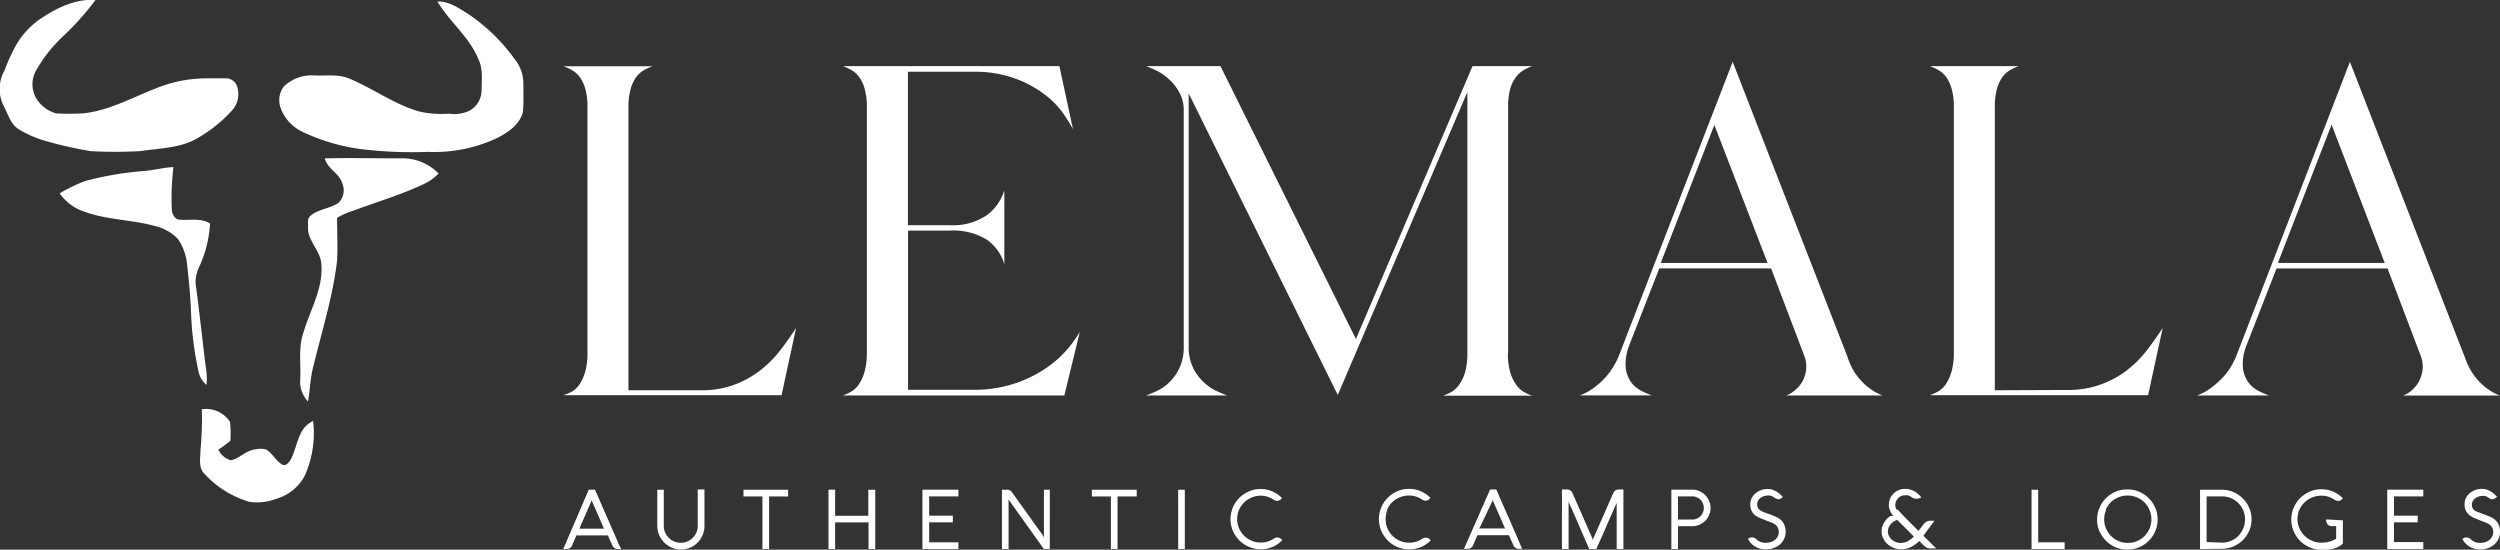 <svg xmlns="http://www.w3.org/2000/svg" viewBox="0 0 323.3 71.08"><rect x="0" y="0" width="323.3" height="71.08" fill="#333333" stroke="none"/><defs><style>.cls-1{fill:#fff;}</style></defs><g id="Layer_2" data-name="Layer 2"><g id="Layer_1-2" data-name="Layer 1"><path class="cls-1" d="M5.06,2.55C7.19,1.09,9.69-.18,12.35,0a36,36,0,0,1-4,4.51A18.66,18.66,0,0,0,4.64,9.17a3.61,3.61,0,0,0,.14,3.7,4.41,4.41,0,0,0,2.47,1.79,31.26,31.26,0,0,0,3.49,0c3.31-.34,6.26-2,9.32-3.19a17.44,17.44,0,0,1,6.53-1.34c.9,0,1.79,0,2.69,0a1.51,1.51,0,0,1,1.39,1.08,3.12,3.12,0,0,1-.56,2.95,17.74,17.74,0,0,1-4.19,3.48c-2.32,1.54-5.19,1.51-7.84,1.91-2.1.1-4.21.12-6.31,0a50.8,50.8,0,0,1-5.72-1.28,14,14,0,0,1-3.64-1.56C1.31,16,1,14.63.38,13.5A4.92,4.92,0,0,1,0,10.84,4.72,4.72,0,0,1,.58,9.13,22.23,22.23,0,0,1,2.2,5.63,10.51,10.51,0,0,1,5.06,2.55Z"/><path class="cls-1" d="M56.57.2C58,.13,59.24,1,60.41,1.72a23.45,23.45,0,0,1,6.1,5.86,5.06,5.06,0,0,1,1.17,3.07c0,1.28.06,2.57-.06,3.85-.41,1.58-1.87,2.6-3.25,3.31a19.06,19.06,0,0,1-9,1.83,54.89,54.89,0,0,1-8.11-.29,25,25,0,0,1-8-2.24,5.46,5.46,0,0,1-3-3.25,2.92,2.92,0,0,1,.46-2.69,5.21,5.21,0,0,1,4-1.41c1.5.06,3.07-.2,4.49.42,3.06,1.27,5.77,3.31,9,4.24a13.08,13.08,0,0,0,3.85.28,4.71,4.71,0,0,0,2.63-.37,3.05,3.05,0,0,0,1.59-2.62c0-1.34.21-2.75-.39-4C60.74,4.81,58.15,2.85,56.57.2Z"/><path class="cls-1" d="M42,20.48c3.23-.08,6.47,0,9.71,0a6.55,6.55,0,0,1,5,1.95,5.93,5.93,0,0,1-1.91,1.37c-2.93,1.39-6.06,2.31-9.09,3.44a10,10,0,0,0-2.12.93c0,1.85.1,3.71,0,5.56-.56,4.7-2,9.22-3.11,13.82-.37,1.43-.38,2.92-.65,4.37a3.69,3.69,0,0,1-1-2.91c.09-2-.26-4.08.41-6,.85-2.91,2.57-5.69,2.32-8.83-.09-1.81-1.89-3.08-1.72-4.94,0-.44-.11-1,.29-1.31C41.18,27,42.7,27,43.8,26.21a2.3,2.3,0,0,0,.43-2.58c-.4-1.28-1.93-1.82-2.22-3.15Z"/><path class="cls-1" d="M18.43,22.13c1.34-.07,2.64-.47,4-.52a32.45,32.45,0,0,0-.2,5.66c.1.48.37,1.07.93,1.13,1.33.14,2.78-.26,4,.5a15.24,15.24,0,0,1-1.45,5.72,4.76,4.76,0,0,0-.42,2c.49,3.56.85,7.13,1.3,10.69a9.32,9.32,0,0,1,.12,2.47,3.18,3.18,0,0,1-1-1.56,42.82,42.82,0,0,1-1-7.66c-.06-2.05-.27-4.1-.49-6.15A7.08,7.08,0,0,0,23,30.89a6.12,6.12,0,0,0-3-1.67c-3-.83-6.16-.77-9.08-1.84A6.22,6.22,0,0,1,7.72,25,22.2,22.2,0,0,1,11,23.41a42.57,42.57,0,0,1,7.44-1.28Z"/><path class="cls-1" d="M26.06,52.93a3.69,3.69,0,0,1,3.68,1.62A12.82,12.82,0,0,1,29.79,57c-.5.41-1,.79-1.55,1.15a2.55,2.55,0,0,0,1.64,1.38c1.13-.28,1.94-1.28,3.12-1.42a3.33,3.33,0,0,1,1.37,0c.88.49,1.29,1.51,2.19,2,.45.16.76-.28,1-.62.69-1.26.83-2.77,1.66-4a3.63,3.63,0,0,1,1.27-1.06,13.45,13.45,0,0,1-1.08,7.09,6.08,6.08,0,0,1-3.72,3,6.86,6.86,0,0,1-3.48.37,12.85,12.85,0,0,1-5.88-3.74c-.7-.84-.39-2-.4-3a42.77,42.77,0,0,0,.17-5.31Z"/><path class="cls-1" d="M90.6,50.47a12.35,12.35,0,0,0,4.23-.67A12.8,12.8,0,0,0,98.18,48a14.71,14.71,0,0,0,2.64-2.59c.77-1,1.48-2,2.13-3l-1.88,8.7H72.84A6.18,6.18,0,0,0,74,50.62a3.1,3.1,0,0,0,1-1,6.18,6.18,0,0,0,.7-1.61,9.29,9.29,0,0,0,.27-2.44V13.85a8.68,8.68,0,0,0-.27-2.35A5.25,5.25,0,0,0,75,10a3.35,3.35,0,0,0-1-.91,7,7,0,0,0-1.12-.52h11.5a7,7,0,0,0-1.13.52,3.32,3.32,0,0,0-1,.91,4.77,4.77,0,0,0-.7,1.52,8.64,8.64,0,0,0-.28,2.35V50.47Zm35.1-.06a16.92,16.92,0,0,0,5.81-.91,16.36,16.36,0,0,0,4.14-2.16,13.71,13.71,0,0,0,2.65-2.5,17,17,0,0,0,1.34-1.91l-2,8.21H109a6.18,6.18,0,0,0,1.12-.52,3,3,0,0,0,1-1,5.58,5.58,0,0,0,.7-1.61,8.85,8.85,0,0,0,.28-2.44V13.85a8.26,8.26,0,0,0-.28-2.35,4.77,4.77,0,0,0-.7-1.52,3.2,3.2,0,0,0-1-.91A7,7,0,0,0,109,8.55h28l1.76,8.16c-.24-.45-.63-1.09-1.18-1.92a11.09,11.09,0,0,0-2.34-2.46,14.49,14.49,0,0,0-3.84-2.13,15.18,15.18,0,0,0-5.59-.92h-8.4V29.12h5.42a7.76,7.76,0,0,0,4.77-1.28,6.3,6.3,0,0,0,2.28-3.23v9.56A5.85,5.85,0,0,0,127.62,31a8.2,8.2,0,0,0-4.77-1.18h-5.42V50.41ZM195,45.66a9,9,0,0,0,.27,2.38,5.33,5.33,0,0,0,.73,1.61,3.36,3.36,0,0,0,1,1,6.26,6.26,0,0,0,1.13.52h-11.5a6.26,6.26,0,0,0,1.13-.52,3.36,3.36,0,0,0,1-1,5.1,5.1,0,0,0,.73-1.61,9,9,0,0,0,.27-2.38V11.9L173,51.08l-19.28-39V44.75a6.09,6.09,0,0,0,.58,2.83,6.32,6.32,0,0,0,1.37,1.85,6.11,6.11,0,0,0,1.64,1.13,14.31,14.31,0,0,0,1.4.58H148.21a14.31,14.31,0,0,0,1.4-.58,5.68,5.68,0,0,0,1.61-1.13,6.19,6.19,0,0,0,1.31-1.85,6.37,6.37,0,0,0,.55-2.83V14.33a4.76,4.76,0,0,0-.55-2.34,6.26,6.26,0,0,0-1.31-1.7,6.91,6.91,0,0,0-1.61-1.13,13.31,13.31,0,0,0-1.4-.61h9.62l17.52,35.29L190.43,8.55h7.73a7,7,0,0,0-1.13.52,3.67,3.67,0,0,0-1,.91,4.58,4.58,0,0,0-.73,1.52,8.68,8.68,0,0,0-.27,2.35V45.66Zm43.92.49a8.77,8.77,0,0,0,.91,2A8.39,8.39,0,0,0,241,49.56a7.56,7.56,0,0,0,1.28,1,5.8,5.8,0,0,0,1.18.58H231a3.53,3.53,0,0,0,1.12-.67,4,4,0,0,0,1-1.19,4.26,4.26,0,0,0,.45-1.52,3.74,3.74,0,0,0-.21-1.67l-4.32-11.38H214.58l-3.83,9.8a6.74,6.74,0,0,0-.52,3,4.08,4.08,0,0,0,.7,1.91,3.81,3.81,0,0,0,1.34,1.13,11.53,11.53,0,0,0,1.34.58H204.3a6.59,6.59,0,0,0,1.22-.58,9.39,9.39,0,0,0,1.34-1,9.72,9.72,0,0,0,1.31-1.43,10.15,10.15,0,0,0,1.12-1.95L224.07,8l14.85,38.14ZM228.58,34,221.7,16.16,214.77,34Zm38.75,16.43a12.35,12.35,0,0,0,4.23-.67A12.74,12.74,0,0,0,274.9,48a14.45,14.45,0,0,0,2.65-2.59c.77-1,1.48-2,2.13-3l-1.89,8.7H249.56a6.26,6.26,0,0,0,1.13-.52,3,3,0,0,0,1-1,5.58,5.58,0,0,0,.7-1.61,8.85,8.85,0,0,0,.28-2.44V13.85a8.26,8.26,0,0,0-.28-2.35,4.77,4.77,0,0,0-.7-1.52,3.2,3.2,0,0,0-1-.91,7,7,0,0,0-1.13-.52h11.5a7,7,0,0,0-1.12.52,3.35,3.35,0,0,0-1,.91,5.25,5.25,0,0,0-.7,1.52,8.68,8.68,0,0,0-.27,2.35V50.47Zm51.4-4.32a8.79,8.79,0,0,0,.92,2,8.35,8.35,0,0,0,1.18,1.46,8,8,0,0,0,1.28,1,5.86,5.86,0,0,0,1.19.58H310.76a3.57,3.57,0,0,0,1.13-.67,3.93,3.93,0,0,0,.94-1.19,4.08,4.08,0,0,0,.46-1.52,3.74,3.74,0,0,0-.21-1.67l-4.32-11.38H294.4l-3.83,9.8a6.6,6.6,0,0,0-.52,3,3.88,3.88,0,0,0,.7,1.91,3.64,3.64,0,0,0,1.34,1.13,10.23,10.23,0,0,0,1.34.58h-9.31a6.9,6.9,0,0,0,1.22-.58,9.33,9.33,0,0,0,1.33-1A8.73,8.73,0,0,0,288,48.16a10.18,10.18,0,0,0,1.13-1.95L303.89,8l14.84,38.14ZM308.39,34l-6.87-17.88L294.58,34Z"/><path class="cls-1" d="M72.84,71h.45a.73.73,0,0,0,.41-.12.76.76,0,0,0,.27-.32l.57-1.32h4.08l.58,1.32a.76.76,0,0,0,.27.32.7.7,0,0,0,.4.12h.46L80,70.34c-.11-.27-.25-.58-.39-.92s-.31-.7-.48-1.09l-.51-1.18c-.18-.39-.35-.79-.52-1.17s-.33-.75-.47-1.09-.29-.65-.4-.92-.22-.48-.29-.65h-.8L72.84,71Zm3.64-6.2a.34.34,0,0,0,0-.12l0-.12a.74.74,0,0,0,0-.12.34.34,0,0,0,0-.09s0,.11,0,.2a.91.91,0,0,0,.07.25l1.56,3.57H74.92l1.56-3.57Zm9.36-1.47H85V68a3,3,0,0,0,.24,1.19,3.14,3.14,0,0,0,1.63,1.63,3,3,0,0,0,3.35-.66,3.09,3.09,0,0,0,.66-1A3,3,0,0,0,91.1,68v-4.7h-.87V68a2.19,2.19,0,0,1-.17.85,2.27,2.27,0,0,1-.47.7,2.1,2.1,0,0,1-.7.47,2.19,2.19,0,0,1-.85.17,2.27,2.27,0,0,1-.86-.17,2.06,2.06,0,0,1-.69-.47,2.29,2.29,0,0,1-.48-.7,2.19,2.19,0,0,1-.17-.85v-4.7Zm12.76.87V71h.86v-6.8h2.46v-.87H96.15v.87Zm14.56-.87h-.87V66.7H108V63.32h-.86V71H108V67.56h4.32V71h.87V63.32Zm10.78,6.8h-3.78V67.55h3.06v-.86h-3.06v-2.5h3.78v-.87h-4.65V71h4.65v-.87Zm11.92-6.8H135v6.3l-.05-.21a1,1,0,0,0-.12-.23l-4-5.59a.75.75,0,0,0-.65-.27h-.61V71h.86V64.33a.7.7,0,0,0,0,.14.49.49,0,0,0,0,.11l.06.11,4.5,6.3h.77V63.32Zm7.8.87V71h.86v-6.8H147v-.87H141.2v.87Zm9.56-.87h-.86V71h.86V63.32Zm7,2.64a3,3,0,0,1,1.62-1.62A3,3,0,0,1,163,64.1a3.12,3.12,0,0,1,.93.14,3.4,3.4,0,0,1,.81.4.7.7,0,0,0,.39.13.6.6,0,0,0,.3-.07.78.78,0,0,0,.24-.16l.12-.13a4,4,0,0,0-1.24-.86,3.8,3.8,0,0,0-1.55-.31,4,4,0,0,0-1,.13,4.28,4.28,0,0,0-.93.4,4.34,4.34,0,0,0-.8.61,4.27,4.27,0,0,0-.61.79,4.06,4.06,0,0,0-.39.94,3.58,3.58,0,0,0-.14,1,3.94,3.94,0,0,0,.3,1.53,4.12,4.12,0,0,0,.84,1.24,3.82,3.82,0,0,0,1.25.84,3.69,3.69,0,0,0,1.52.31,3.8,3.8,0,0,0,1.55-.31,3.86,3.86,0,0,0,1.24-.87l-.12-.12a.78.78,0,0,0-.24-.16.67.67,0,0,0-.3-.06.77.77,0,0,0-.39.11,3.4,3.4,0,0,1-.81.4,2.83,2.83,0,0,1-.93.14,3.1,3.1,0,0,1-.81-.1,3.64,3.64,0,0,1-.73-.31,3.13,3.13,0,0,1-.62-.48,2.89,2.89,0,0,1-.47-.62,2.63,2.63,0,0,1-.31-.73,2.73,2.73,0,0,1-.11-.81,3,3,0,0,1,.24-1.19Zm19.14,0a3.06,3.06,0,0,1,.65-1,3.24,3.24,0,0,1,1-.65,3,3,0,0,1,1.19-.24,3.1,3.1,0,0,1,.92.14,3.29,3.29,0,0,1,.82.4.7.7,0,0,0,.39.13.6.6,0,0,0,.3-.07.78.78,0,0,0,.24-.16l.12-.13a4,4,0,0,0-1.25-.86,3.75,3.75,0,0,0-1.54-.31,4,4,0,0,0-1,.13,4.36,4.36,0,0,0-.94.4,4.27,4.27,0,0,0-.79.61,3.88,3.88,0,0,0-.61.79,4.58,4.58,0,0,0-.4.94,3.93,3.93,0,0,0,.17,2.57,4.12,4.12,0,0,0,.84,1.24,3.89,3.89,0,0,0,1.24.84,4,4,0,0,0,3.07,0,3.91,3.91,0,0,0,1.25-.87l-.12-.12a.78.78,0,0,0-.24-.16.73.73,0,0,0-.3-.06.77.77,0,0,0-.39.11,3.29,3.29,0,0,1-.82.4,2.81,2.81,0,0,1-.92.14,3.1,3.1,0,0,1-.81-.1,3.41,3.41,0,0,1-.73-.31,2.86,2.86,0,0,1-.62-.48,2.64,2.64,0,0,1-.48-.62,3.41,3.41,0,0,1-.31-.73,3.1,3.1,0,0,1-.1-.81,3,3,0,0,1,.24-1.19Zm10,5h.45a.73.73,0,0,0,.41-.12.76.76,0,0,0,.27-.32l.57-1.32h4.07l.59,1.32a.76.76,0,0,0,.27.32.7.7,0,0,0,.4.12h.45l-.28-.65c-.12-.27-.25-.58-.39-.92s-.31-.7-.48-1.09l-.51-1.18c-.18-.39-.35-.79-.52-1.17l-.48-1.09c-.14-.34-.28-.65-.39-.92s-.22-.48-.29-.65h-.8L189.31,71Zm3.64-6.2a.83.83,0,0,0,0-.12l0-.12a.74.74,0,0,0,0-.12.34.34,0,0,0,0-.09,1,1,0,0,0,0,.2.91.91,0,0,0,.07.25l1.56,3.57h-3.32L193,64.79Zm17-1.47h-.69a.72.72,0,0,0-.4.12.71.71,0,0,0-.27.32l-2.38,5.41c-.06.14-.13.28-.19.43a1.16,1.16,0,0,0-.12.45.52.52,0,0,0,0-.18c0-.06,0-.12,0-.17l-2.61-5.94a.7.7,0,0,0-.26-.31.71.71,0,0,0-.41-.13h-.68V71h.86V64.66l0,.17a.78.78,0,0,0,.05.18c.45,1,.89,2,1.32,3s.86,2,1.31,3h.9c.2-.46.41-.91.61-1.37l.63-1.43.66-1.52c.24-.52.48-1.08.74-1.66l0-.1,0-.12a.58.58,0,0,0,0-.1.18.18,0,0,0,0-.06V71h.87V63.32ZM217,68.05h1.84a2.2,2.2,0,0,0,.92-.19,2.29,2.29,0,0,0,.75-.5,2.17,2.17,0,0,0,.51-.75,2.23,2.23,0,0,0,.19-.92,2.2,2.2,0,0,0-.19-.92,2.42,2.42,0,0,0-1.26-1.26,2.2,2.2,0,0,0-.92-.19h-2.7V71H217V68.05Zm0-.86v-3h1.84a1.45,1.45,0,0,1,.59.12,1.39,1.39,0,0,1,.48.32,1.38,1.38,0,0,1,.31.47,1.45,1.45,0,0,1,.12.59,1.4,1.4,0,0,1-.12.58,1.42,1.42,0,0,1-.31.48,1.55,1.55,0,0,1-.48.32,1.45,1.45,0,0,1-.59.12Zm12.9-2.61a.65.65,0,0,0,.44-.15l.22-.16a4,4,0,0,0-.36-.35,2.22,2.22,0,0,0-.45-.34,2.69,2.69,0,0,0-.54-.25,2.06,2.06,0,0,0-.62-.09,2.37,2.37,0,0,0-1.53.53,1.94,1.94,0,0,0-.52.62,1.75,1.75,0,0,0-.19.83,1.83,1.83,0,0,0,.16.83,1.74,1.74,0,0,0,.44.56,3,3,0,0,0,.66.38l.8.33.61.23a2.53,2.53,0,0,1,.52.26,1.1,1.1,0,0,1,.35.39,1.16,1.16,0,0,1,.14.6,1.12,1.12,0,0,1-.16.62,1.3,1.3,0,0,1-.4.44,1.69,1.69,0,0,1-.54.26,2.46,2.46,0,0,1-.59.08,2.19,2.19,0,0,1-.63-.1,1.71,1.71,0,0,1-.6-.39.72.72,0,0,0-.52-.21.69.69,0,0,0-.2,0,.76.76,0,0,0-.18.09l-.17.09.21.34a2.06,2.06,0,0,0,.38.41,2.52,2.52,0,0,0,1.71.61,3.13,3.13,0,0,0,1-.16,2.63,2.63,0,0,0,.82-.46,2.16,2.16,0,0,0,.55-.72,2,2,0,0,0,.21-.93,2.25,2.25,0,0,0-.18-.92,1.77,1.77,0,0,0-.56-.72,1.94,1.94,0,0,0-.33-.2l-.34-.17-.38-.15-.41-.15-.7-.26a2.06,2.06,0,0,1-.45-.25.76.76,0,0,1-.25-.32,1,1,0,0,1-.08-.44.92.92,0,0,1,.11-.43,1.31,1.31,0,0,1,.3-.36,1.67,1.67,0,0,1,.44-.23,1.6,1.6,0,0,1,.53-.09,1.12,1.12,0,0,1,.27,0l.23.07a1.32,1.32,0,0,1,.2.12l.22.14a.77.77,0,0,0,.39.11ZM245.33,66a1.49,1.49,0,0,1-.13-.25,1.17,1.17,0,0,1-.09-.24.88.88,0,0,1,0-.21,1.09,1.09,0,0,1,.1-.48,1.38,1.38,0,0,1,.26-.4,1.46,1.46,0,0,1,.38-.27,1.2,1.2,0,0,1,.45-.09,1.8,1.8,0,0,1,.43,0,1,1,0,0,1,.33.13l.15.1a1.83,1.83,0,0,0,.22.13.9.9,0,0,0,.37.07,1,1,0,0,0,.23,0l.25-.08.19-.07a2.82,2.82,0,0,0-.95-.84,2.57,2.57,0,0,0-1.19-.28,2.07,2.07,0,0,0-.77.15,1.93,1.93,0,0,0-.66.43,2.18,2.18,0,0,0-.46.65,2,2,0,0,0-.17.84,1.92,1.92,0,0,0,.18.82,2.38,2.38,0,0,0,.48.69l-.14-.08a.58.58,0,0,0-.18,0h-.06a.09.09,0,0,0-.06,0,2.55,2.55,0,0,0-.5.41,2.37,2.37,0,0,0-.36.49,2.24,2.24,0,0,0-.23.53,2.08,2.08,0,0,0-.07.55v0a2,2,0,0,0,.21.92,2.31,2.31,0,0,0,.54.73,2.64,2.64,0,0,0,.8.5,2.55,2.55,0,0,0,1,.18,2.77,2.77,0,0,0,1.2-.27,3.89,3.89,0,0,0,1.11-.8l.53.53a1.41,1.41,0,0,0,.24.2,1,1,0,0,0,.25.15l.32.08a3,3,0,0,0,.45,0h.41l-1.66-1.64,1.44-1.94h-.52a1,1,0,0,0-.58.17,1.64,1.64,0,0,0-.43.44l-.54.71-.59-.59-1-1-.95-1a2,2,0,0,1-.19-.22Zm2.17,3.38a3.25,3.25,0,0,1-.83.63,2,2,0,0,1-.87.2,1.68,1.68,0,0,1-.63-.12,1.57,1.57,0,0,1-.53-.31,1.51,1.51,0,0,1-.36-.47,1.33,1.33,0,0,1-.14-.6,1.38,1.38,0,0,1,.1-.49,1.79,1.79,0,0,1,.25-.42,2,2,0,0,1,.38-.33,2.32,2.32,0,0,1,.47-.24l1.36,1.35.8.8ZM267,71v-.87h-3.42v-6.8h-.86V71Zm4.5-2.31a4.12,4.12,0,0,0,.84,1.24,3.89,3.89,0,0,0,1.24.84,3.92,3.92,0,0,0,5.45-3.61,4,4,0,0,0-.14-1,3.7,3.7,0,0,0-.4-.94,3.88,3.88,0,0,0-.61-.79,4.27,4.27,0,0,0-.79-.61,4.16,4.16,0,0,0-.94-.4,4.22,4.22,0,0,0-2.08,0,4.36,4.36,0,0,0-.94.4,4.27,4.27,0,0,0-.79.61,3.88,3.88,0,0,0-.61.79,4.58,4.58,0,0,0-.4.94,3.93,3.93,0,0,0,.17,2.57Zm.8-2.72a3.06,3.06,0,0,1,.65-1,3.24,3.24,0,0,1,1-.65,3.07,3.07,0,0,1,2.38,0,3.12,3.12,0,0,1,1,.65,3.24,3.24,0,0,1,.65,1,3,3,0,0,1,.24,1.19,2.73,2.73,0,0,1-.11.81,2.93,2.93,0,0,1-.78,1.35,2.86,2.86,0,0,1-.62.48,3.41,3.41,0,0,1-.73.31,3.33,3.33,0,0,1-1.62,0,3.41,3.41,0,0,1-.73-.31,2.86,2.86,0,0,1-.62-.48,2.64,2.64,0,0,1-.48-.62,3.41,3.41,0,0,1-.31-.73,3.1,3.1,0,0,1-.11-.81,3,3,0,0,1,.25-1.19Zm15.06,5a3.86,3.86,0,0,0,1-.14,3.68,3.68,0,0,0,.91-.39,4,4,0,0,0,.78-.59,4.5,4.5,0,0,0,.6-.78,4.09,4.09,0,0,0,.39-.91,3.86,3.86,0,0,0,.13-1,3.75,3.75,0,0,0-.13-1,4.17,4.17,0,0,0-.39-.92,4.08,4.08,0,0,0-.6-.77,3.95,3.95,0,0,0-1.69-1,3.86,3.86,0,0,0-1-.14h-2.85V71Zm-2-.87V64.19h2a3,3,0,0,1,1.15.23,3,3,0,0,1,.95.64,3.07,3.07,0,0,1,.64.94,3,3,0,0,1,.23,1.16,3,3,0,0,1-.23,1.15,3.12,3.12,0,0,1-.64,1,3,3,0,0,1-.95.63,2.78,2.78,0,0,1-1.15.23Zm15.46-2.93v.13a.72.72,0,0,0,.06.29.79.79,0,0,0,.14.23.73.73,0,0,0,.23.16.75.75,0,0,0,.31.06h.55v1.62a2.84,2.84,0,0,1-.89.39,3.71,3.71,0,0,1-1,.13,3.12,3.12,0,0,1-.82-.1,3.73,3.73,0,0,1-.74-.31,2.92,2.92,0,0,1-.63-.48,3,3,0,0,1-.49-.62,2.66,2.66,0,0,1-.32-.73,3.1,3.1,0,0,1-.11-.81,3,3,0,0,1,.24-1.19A3,3,0,0,1,299,64.34a3,3,0,0,1,1.19-.24,3.17,3.17,0,0,1,.93.14,3.4,3.4,0,0,1,.81.4.7.7,0,0,0,.39.13.54.54,0,0,0,.19,0,.61.61,0,0,0,.17-.07.72.72,0,0,0,.15-.11,2.11,2.11,0,0,0,.15-.15,3.93,3.93,0,0,0-1.25-.86,3.75,3.75,0,0,0-1.54-.31,4,4,0,0,0-1,.13,4.28,4.28,0,0,0-.93.4,4,4,0,0,0-.8.61,3.88,3.88,0,0,0-.61.79,4.09,4.09,0,0,0-.4.94,3.93,3.93,0,0,0,0,2.08,4,4,0,0,0,1,1.73,3.68,3.68,0,0,0,.8.61,4.28,4.28,0,0,0,.93.4,4,4,0,0,0,1,.14c.27,0,.53,0,.79,0a5.86,5.86,0,0,0,.75-.13,3.09,3.09,0,0,0,.68-.26,2.21,2.21,0,0,0,.58-.42v-3Zm12.56,2.93h-3.79V67.55h3.07v-.86h-3.07v-2.5h3.79v-.87h-4.66V71h4.66v-.87Zm8.89-5.54a.65.65,0,0,0,.44-.15l.21-.16a3.84,3.84,0,0,0-.35-.35,2.22,2.22,0,0,0-.45-.34,3.32,3.32,0,0,0-.54-.25,2.06,2.06,0,0,0-.62-.09,2.54,2.54,0,0,0-.81.13,2.72,2.72,0,0,0-.73.4,2,2,0,0,0-.51.62,1.75,1.75,0,0,0-.19.83,1.83,1.83,0,0,0,.16.83,1.74,1.74,0,0,0,.44.56A3,3,0,0,0,320,67l.8.33.61.23a2.44,2.44,0,0,1,.51.26,1.12,1.12,0,0,1,.36.39,1.16,1.16,0,0,1,.14.6,1.21,1.21,0,0,1-.16.62,1.41,1.41,0,0,1-.4.44,1.69,1.69,0,0,1-.54.26,2.46,2.46,0,0,1-.59.08,2.2,2.2,0,0,1-.64-.1,1.68,1.68,0,0,1-.59-.39.73.73,0,0,0-.52-.21.64.64,0,0,0-.2,0,.76.76,0,0,0-.18.09l-.17.09.21.34a2.06,2.06,0,0,0,.38.41,2.5,2.5,0,0,0,1.71.61,3.13,3.13,0,0,0,1-.16,2.48,2.48,0,0,0,.81-.46,2.19,2.19,0,0,0,.56-.72,2,2,0,0,0,.21-.93,2.25,2.25,0,0,0-.18-.92,1.79,1.79,0,0,0-.57-.72,1.55,1.55,0,0,0-.32-.2,2.85,2.85,0,0,0-.35-.17l-.37-.15-.41-.15-.7-.26A1.85,1.85,0,0,1,320,66a.88.88,0,0,1-.26-.32,1.16,1.16,0,0,1-.07-.44.81.81,0,0,1,.11-.43,1,1,0,0,1,.3-.36,1.53,1.53,0,0,1,.44-.23,1.6,1.6,0,0,1,.53-.09,1.12,1.12,0,0,1,.27,0l.23.07.2.12.22.14a.74.74,0,0,0,.39.11Z"/></g></g></svg>